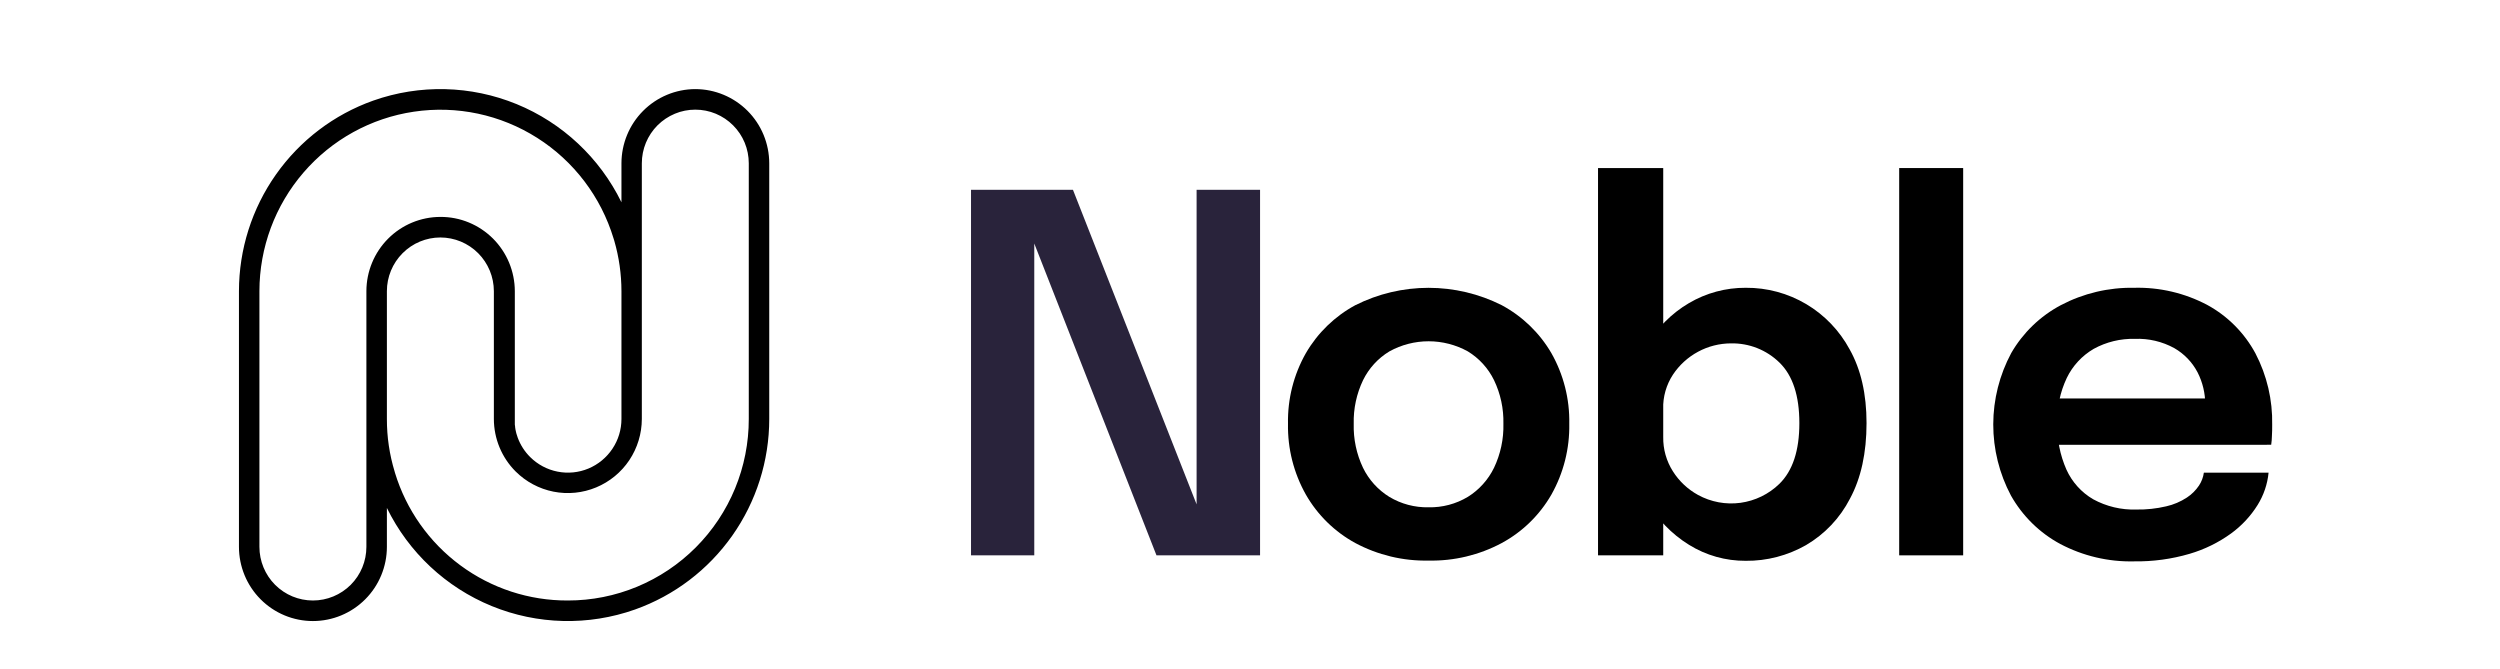 <svg width="86" height="23" viewBox="0 0 86 23" fill="none" xmlns="http://www.w3.org/2000/svg">
<g clip-path="url(#clip0_1999_15320)">
<path d="M35.579 19.104H33.403V6.53H36.91L41.494 18.192L41.163 18.286V6.53H43.346V19.104H39.783L35.223 7.468L35.579 7.384V19.104Z" fill="#29233B"/>
<path d="M49.143 19.284C48.266 19.302 47.4 19.095 46.626 18.682C45.915 18.296 45.326 17.719 44.923 17.016C44.504 16.273 44.291 15.431 44.307 14.578C44.29 13.726 44.503 12.887 44.923 12.147C45.328 11.45 45.917 10.879 46.626 10.497C47.407 10.105 48.268 9.901 49.141 9.901C50.015 9.901 50.876 10.105 51.657 10.497C52.368 10.878 52.96 11.449 53.367 12.147C53.787 12.887 54 13.726 53.983 14.578C53.999 15.431 53.786 16.273 53.367 17.016C52.962 17.72 52.37 18.297 51.657 18.682C50.884 19.095 50.018 19.302 49.143 19.284ZM49.143 17.451C49.618 17.461 50.086 17.337 50.494 17.092C50.882 16.851 51.194 16.503 51.395 16.091C51.619 15.619 51.73 15.101 51.717 14.578C51.729 14.059 51.619 13.545 51.395 13.078C51.195 12.668 50.882 12.325 50.494 12.088C50.081 11.86 49.616 11.74 49.144 11.74C48.672 11.74 48.208 11.86 47.795 12.088C47.404 12.324 47.09 12.668 46.889 13.078C46.666 13.545 46.555 14.059 46.568 14.578C46.554 15.1 46.663 15.619 46.887 16.091C47.088 16.504 47.402 16.851 47.792 17.092C48.2 17.337 48.668 17.461 49.143 17.451Z" fill="black"/>
<path d="M54.972 19.104V5.781H57.215V19.104H54.972ZM60.054 19.292C59.365 19.296 58.689 19.106 58.103 18.742C57.502 18.372 57.005 17.854 56.659 17.238C56.289 16.585 56.1 15.845 56.111 15.094V14.973L57.215 14.949V15.034C57.208 15.451 57.324 15.862 57.548 16.214C57.762 16.553 58.059 16.832 58.41 17.025C58.856 17.27 59.368 17.365 59.872 17.297C60.376 17.228 60.845 17 61.21 16.645C61.669 16.196 61.898 15.5 61.898 14.556C61.898 13.612 61.671 12.918 61.214 12.473C60.994 12.257 60.732 12.088 60.446 11.974C60.159 11.861 59.852 11.806 59.544 11.812C59.149 11.814 58.76 11.912 58.413 12.1C58.065 12.287 57.768 12.558 57.549 12.888C57.321 13.236 57.204 13.646 57.213 14.063L56.108 14.013C56.093 13.265 56.283 12.528 56.657 11.881C57.005 11.28 57.502 10.778 58.1 10.427C58.693 10.078 59.367 9.896 60.054 9.9C60.786 9.894 61.504 10.088 62.134 10.461C62.763 10.834 63.279 11.372 63.627 12.017C64.015 12.708 64.209 13.553 64.209 14.553C64.209 15.582 64.019 16.449 63.639 17.154C63.297 17.82 62.772 18.374 62.127 18.752C61.495 19.112 60.781 19.299 60.054 19.292Z" fill="black"/>
<path d="M67.533 5.781V19.104H65.332V5.781H67.533Z" fill="black"/>
<path d="M69.801 15.302V13.708H76.115L75.86 14.137V13.916C75.862 13.532 75.772 13.153 75.598 12.812C75.416 12.463 75.139 12.173 74.798 11.977C74.382 11.748 73.912 11.638 73.439 11.657C72.945 11.644 72.456 11.763 72.023 12.001C71.622 12.235 71.299 12.583 71.097 13.002C70.868 13.486 70.756 14.018 70.771 14.553C70.756 15.103 70.863 15.649 71.084 16.152C71.278 16.581 71.6 16.939 72.006 17.175C72.461 17.423 72.973 17.545 73.49 17.528C73.836 17.534 74.18 17.497 74.517 17.418C74.771 17.361 75.012 17.258 75.23 17.115C75.395 17.007 75.536 16.866 75.646 16.702C75.734 16.569 75.792 16.417 75.813 16.259H78.039C78.001 16.654 77.871 17.034 77.662 17.371C77.423 17.754 77.113 18.087 76.748 18.352C76.316 18.665 75.834 18.901 75.323 19.051C74.703 19.233 74.06 19.32 73.414 19.311C72.531 19.332 71.656 19.126 70.873 18.713C70.162 18.33 69.575 17.753 69.177 17.048C68.776 16.293 68.567 15.451 68.568 14.596C68.57 13.741 68.782 12.899 69.186 12.146C69.59 11.446 70.183 10.874 70.896 10.496C71.672 10.089 72.537 9.884 73.413 9.9C74.293 9.877 75.164 10.082 75.941 10.496C76.637 10.878 77.208 11.454 77.586 12.154C77.983 12.913 78.181 13.761 78.163 14.617C78.163 14.738 78.163 14.865 78.154 15.001C78.152 15.101 78.144 15.2 78.129 15.3L69.801 15.302Z" fill="black"/>
<path d="M23.918 3.065C23.244 3.067 22.599 3.336 22.122 3.815C21.646 4.293 21.379 4.941 21.378 5.617V6.958C20.629 5.428 19.345 4.226 17.771 3.581C16.198 2.937 14.443 2.894 12.839 3.461C11.489 3.941 10.32 4.829 9.493 6.003C8.666 7.176 8.221 8.578 8.22 10.015V18.811C8.22 19.488 8.488 20.138 8.965 20.616C9.442 21.095 10.089 21.364 10.764 21.364C11.439 21.364 12.086 21.095 12.564 20.616C13.041 20.138 13.309 19.488 13.309 18.811V17.473C14.058 19.003 15.341 20.204 16.914 20.848C18.488 21.492 20.242 21.535 21.845 20.967C23.195 20.487 24.363 19.599 25.19 18.426C26.017 17.253 26.461 15.852 26.462 14.415V5.617C26.461 4.94 26.193 4.291 25.716 3.813C25.239 3.335 24.592 3.066 23.918 3.065ZM19.534 20.657C18.204 20.663 16.907 20.239 15.836 19.447C14.765 18.656 13.976 17.54 13.587 16.264L13.577 16.227C13.398 15.64 13.308 15.029 13.309 14.415V10.015C13.309 9.525 13.504 9.056 13.849 8.71C14.194 8.364 14.662 8.169 15.15 8.169C15.638 8.17 16.105 8.365 16.45 8.711C16.794 9.057 16.988 9.526 16.989 10.015V14.413C16.99 15.09 17.259 15.739 17.736 16.217C18.093 16.573 18.546 16.815 19.039 16.913C19.532 17.011 20.043 16.96 20.507 16.767C20.972 16.574 21.369 16.248 21.649 15.829C21.928 15.41 22.078 14.917 22.079 14.413V5.617C22.079 5.374 22.127 5.134 22.219 4.91C22.312 4.687 22.447 4.483 22.618 4.312C22.789 4.141 22.992 4.005 23.215 3.912C23.438 3.819 23.677 3.772 23.919 3.772C24.16 3.772 24.399 3.819 24.623 3.912C24.846 4.005 25.049 4.141 25.219 4.312C25.39 4.483 25.526 4.687 25.618 4.91C25.71 5.134 25.758 5.374 25.758 5.617V14.413C25.759 15.233 25.598 16.046 25.286 16.803C24.973 17.561 24.515 18.25 23.936 18.83C23.358 19.41 22.672 19.869 21.917 20.183C21.161 20.497 20.352 20.658 19.534 20.657ZM21.378 14.413C21.378 14.778 21.27 15.135 21.067 15.438C20.865 15.741 20.578 15.978 20.242 16.118C19.907 16.258 19.537 16.295 19.18 16.224C18.823 16.154 18.495 15.979 18.237 15.722C18.048 15.534 17.902 15.307 17.81 15.057C17.793 15.012 17.778 14.962 17.763 14.912L17.757 14.886L17.751 14.862C17.743 14.829 17.734 14.796 17.729 14.761C17.729 14.748 17.729 14.735 17.722 14.722V14.702C17.722 14.671 17.713 14.639 17.71 14.607C17.707 14.575 17.71 14.568 17.71 14.542C17.71 14.517 17.71 14.479 17.71 14.447V10.015C17.709 9.679 17.642 9.346 17.513 9.035C17.384 8.725 17.195 8.443 16.958 8.206C16.72 7.969 16.438 7.781 16.128 7.653C15.818 7.525 15.485 7.46 15.15 7.462C14.475 7.462 13.828 7.732 13.351 8.21C12.874 8.689 12.605 9.338 12.604 10.015V18.811C12.604 19.301 12.411 19.771 12.066 20.117C11.72 20.463 11.252 20.657 10.764 20.657C10.276 20.657 9.808 20.463 9.463 20.117C9.118 19.771 8.924 19.301 8.924 18.811V10.015C8.925 8.518 9.462 7.071 10.438 5.938C11.413 4.805 12.761 4.061 14.238 3.842C15.714 3.622 17.219 3.942 18.48 4.743C19.741 5.543 20.673 6.772 21.107 8.204L21.133 8.288C21.295 8.849 21.377 9.43 21.378 10.015V14.413Z" fill="black"/>
</g>
<defs>
<clipPath id="clip0_1999_15320">
<rect width="69.945" height="18.44" fill="white" transform="translate(8.22 3.065)"/>
</clipPath>
</defs>
</svg>
